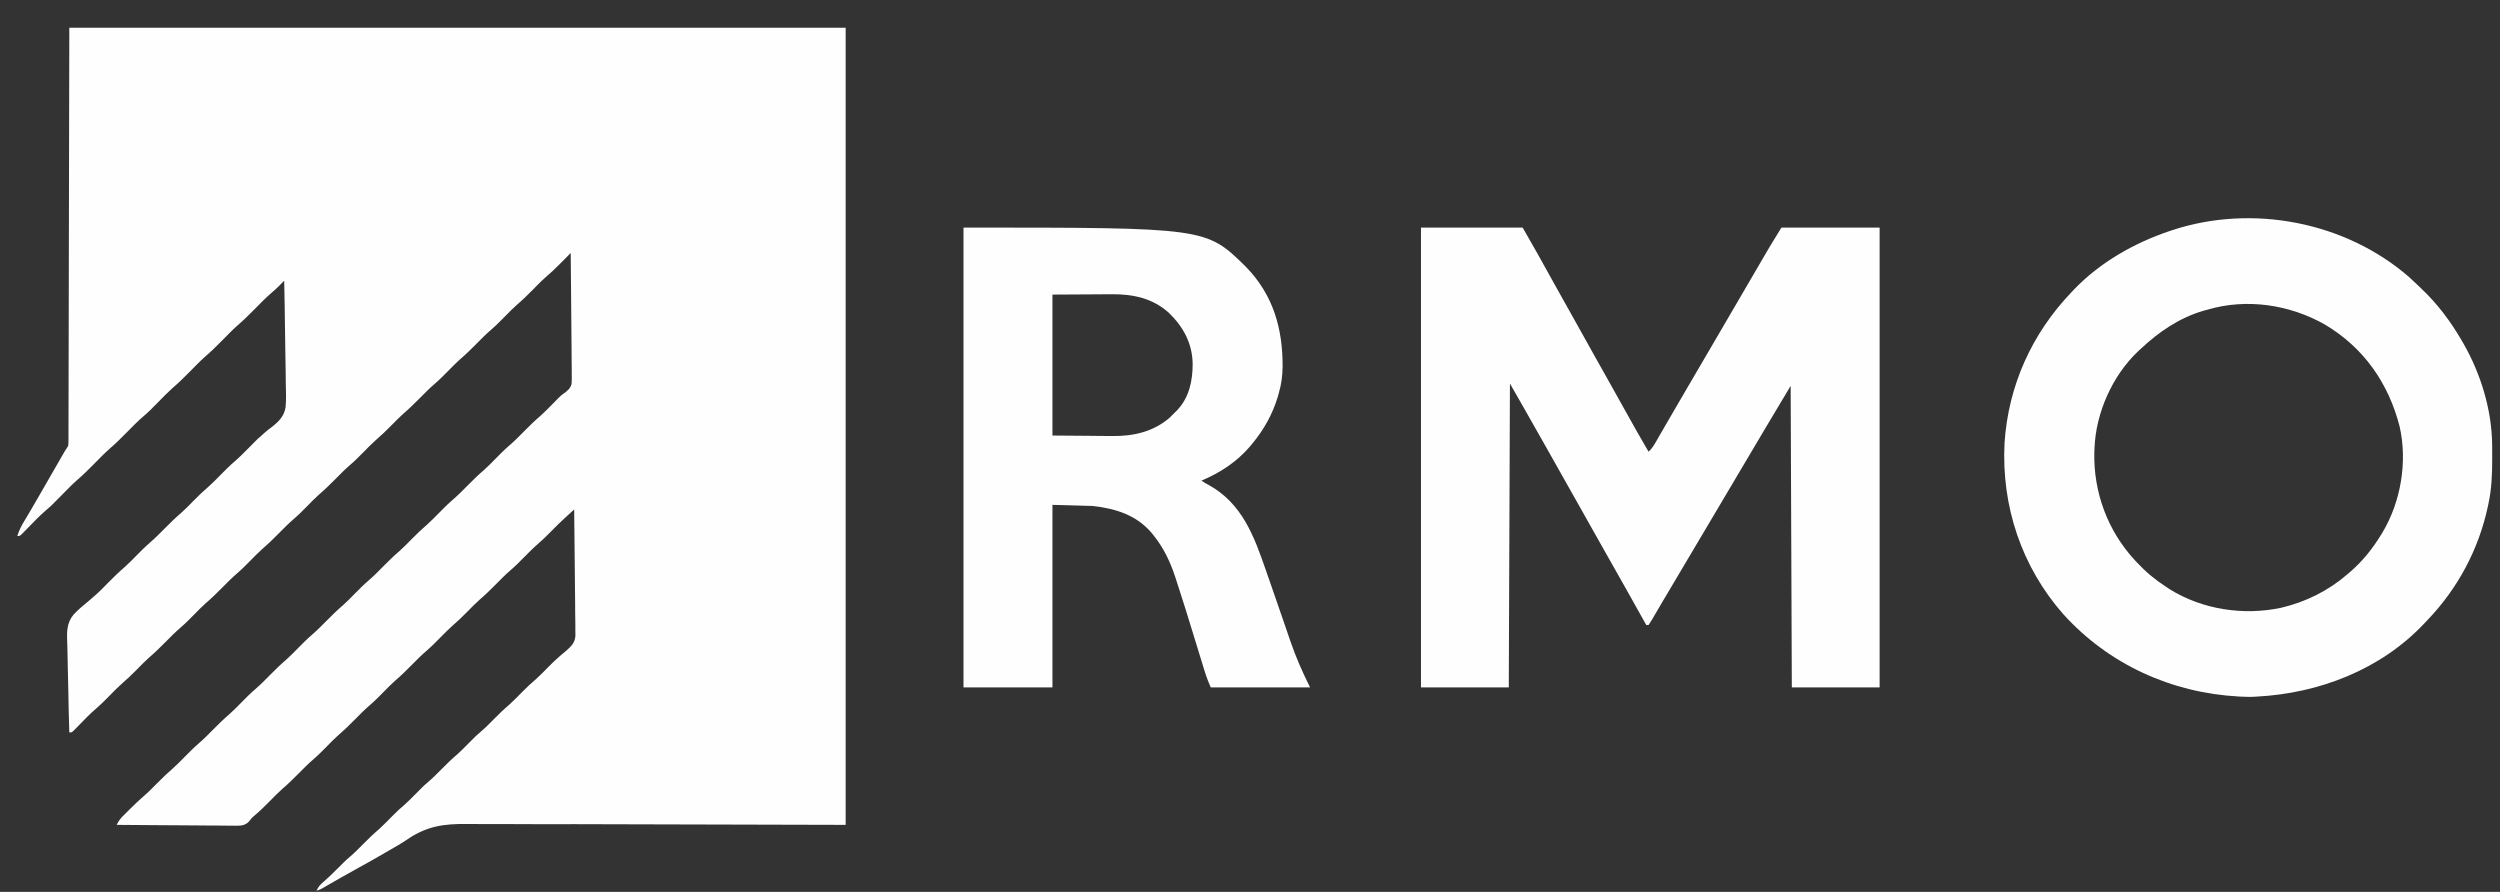 <?xml version="1.0" encoding="UTF-8"?>
<svg version="1.1" xmlns="http://www.w3.org/2000/svg" width="2164" height="772">
<rect width="100%" height="100%" fill="#333333" stroke="none"/>
<path d="M0 0 C221.76 0 443.52 0 672 0 C672 227.7 672 455.4 672 690 C494.562 689.625 494.562 689.625 438.615 689.397 C422.01 689.397 422.01 689.397 405.405 689.415 C398.031 689.423 390.658 689.393 383.284 689.336 C374.76 689.27 366.237 689.255 357.713 689.298 C353.361 689.318 349.011 689.318 344.659 689.254 C324.101 688.968 309.198 691.031 291.735 703.15 C287.021 706.339 282.063 709.112 277.125 711.938 C275.476 712.905 275.476 712.905 273.794 713.892 C265.242 718.902 256.585 723.714 247.909 728.504 C239.675 733.053 231.494 737.688 223.357 742.409 C222.159 743.1 222.159 743.1 220.938 743.805 C220.245 744.207 219.553 744.609 218.84 745.023 C217 746 217 746 214 747 C215.477 743.455 217.407 741.54 220.312 739.062 C224.589 735.318 228.634 731.422 232.625 727.375 C235.953 724.008 239.253 720.68 242.875 717.625 C246.982 714.148 250.717 710.32 254.5 706.5 C258.802 702.156 263.103 697.94 267.781 694 C271.855 690.328 275.651 686.367 279.51 682.471 C283.168 678.79 286.877 675.278 290.848 671.934 C294.024 669.08 296.998 666.034 300 663 C307.281 655.643 307.281 655.643 310.938 652.562 C315.026 649.11 318.737 645.299 322.5 641.5 C326.823 637.135 331.147 632.894 335.848 628.934 C339.024 626.08 341.998 623.034 345 620 C352.281 612.643 352.281 612.643 355.938 609.562 C360.026 606.11 363.737 602.299 367.5 598.5 C371.802 594.156 376.103 589.94 380.781 586 C384.855 582.328 388.651 578.367 392.51 574.471 C396.168 570.79 399.877 567.278 403.848 563.934 C407.676 560.495 411.238 556.781 414.856 553.124 C417.925 550.036 421.002 547.02 424.312 544.188 C424.865 543.709 425.417 543.231 425.986 542.738 C427.405 541.514 428.842 540.312 430.293 539.127 C434.618 535.296 437.519 532.459 438.082 526.552 C438.108 524.509 438.085 522.464 438.022 520.422 C438.023 519.299 438.024 518.176 438.026 517.019 C438.019 513.332 437.95 509.65 437.879 505.965 C437.862 503.399 437.849 500.834 437.84 498.268 C437.81 492.222 437.739 486.178 437.648 480.133 C437.547 473.245 437.498 466.358 437.453 459.47 C437.359 445.312 437.201 431.156 437 417 C435.086 418.747 433.173 420.495 431.261 422.243 C430.723 422.733 430.186 423.224 429.632 423.729 C425.381 427.618 421.279 431.631 417.25 435.75 C413.622 439.456 409.978 443.067 406.047 446.453 C401.819 450.101 397.909 454.015 394 458 C390.117 461.959 386.237 465.851 382.031 469.469 C377.628 473.261 373.57 477.356 369.5 481.5 C364.807 486.279 360.06 490.872 354.982 495.24 C351.497 498.334 348.262 501.674 345 505 C340.48 509.608 335.891 514.01 331 518.223 C327.51 521.324 324.268 524.668 321 528 C317.117 531.959 313.237 535.851 309.031 539.469 C304.628 543.261 300.57 547.356 296.5 551.5 C291.807 556.279 287.06 560.872 281.982 565.24 C278.497 568.334 275.262 571.674 272 575 C268.117 578.959 264.237 582.851 260.031 586.469 C255.628 590.261 251.57 594.356 247.5 598.5 C242.807 603.279 238.06 607.872 232.982 612.24 C229.497 615.334 226.262 618.674 223 622 C219.117 625.959 215.237 629.851 211.031 633.469 C206.628 637.261 202.57 641.356 198.5 645.5 C193.807 650.279 189.06 654.872 183.982 659.24 C180.497 662.334 177.262 665.674 174 669 C169.502 673.586 164.963 678.014 160.055 682.164 C157.798 684.077 157.798 684.077 155.551 687.072 C152.037 690.567 149.028 690.704 144.209 690.747 C143.193 690.725 142.177 690.703 141.129 690.681 C139.504 690.682 139.504 690.682 137.846 690.684 C134.274 690.68 130.704 690.633 127.133 690.586 C124.653 690.575 122.173 690.566 119.693 690.56 C113.172 690.537 106.653 690.478 100.133 690.412 C93.477 690.347 86.82 690.323 80.164 690.293 C67.109 690.229 54.055 690.127 41 690 C42.523 686.804 44.112 684.642 46.633 682.137 C47.719 681.053 47.719 681.053 48.828 679.947 C49.965 678.829 49.965 678.829 51.125 677.688 C52.227 676.586 52.227 676.586 53.352 675.463 C56.829 672.013 60.344 668.655 64.055 665.457 C68.249 661.84 72.124 657.952 76 654 C80.52 649.392 85.109 644.99 90 640.777 C93.49 637.676 96.732 634.332 100 631 C103.883 627.041 107.763 623.149 111.969 619.531 C116.372 615.739 120.43 611.644 124.5 607.5 C129.193 602.721 133.94 598.128 139.018 593.76 C142.503 590.666 145.738 587.326 149 584 C152.883 580.041 156.763 576.149 160.969 572.531 C165.372 568.739 169.43 564.644 173.5 560.5 C178.193 555.721 182.94 551.128 188.018 546.76 C191.503 543.666 194.738 540.326 198 537 C201.883 533.041 205.763 529.149 209.969 525.531 C214.372 521.739 218.43 517.644 222.5 513.5 C227.193 508.721 231.94 504.128 237.018 499.76 C240.503 496.666 243.738 493.326 247 490 C250.883 486.041 254.763 482.149 258.969 478.531 C263.372 474.739 267.43 470.644 271.5 466.5 C276.193 461.721 280.94 457.128 286.018 452.76 C289.503 449.666 292.738 446.326 296 443 C300.52 438.392 305.109 433.99 310 429.777 C313.49 426.676 316.732 423.332 320 420 C323.883 416.041 327.763 412.149 331.969 408.531 C336.372 404.739 340.43 400.644 344.5 396.5 C349.193 391.721 353.94 387.128 359.018 382.76 C362.503 379.666 365.738 376.326 369 373 C372.883 369.041 376.763 365.149 380.969 361.531 C385.372 357.739 389.43 353.644 393.5 349.5 C398.193 344.721 402.94 340.128 408.018 335.76 C411.503 332.666 414.738 329.326 418 326 C419.331 324.643 420.664 323.289 422 321.938 C422.577 321.348 423.155 320.759 423.75 320.152 C426 318 426 318 427.938 316.661 C431.145 314.299 433.584 312.421 434.729 308.51 C434.984 305.498 434.99 302.578 434.908 299.557 C434.909 298.424 434.911 297.292 434.912 296.125 C434.906 292.396 434.844 288.67 434.781 284.941 C434.766 282.351 434.755 279.76 434.747 277.169 C434.72 271.056 434.657 264.944 434.576 258.831 C434.487 251.869 434.443 244.907 434.403 237.944 C434.319 223.629 434.178 209.314 434 195 C433.557 195.448 433.114 195.896 432.658 196.358 C430.608 198.429 428.554 200.496 426.5 202.562 C425.804 203.267 425.108 203.971 424.391 204.697 C420.288 208.819 416.095 212.761 411.68 216.546 C409.62 218.329 407.689 220.212 405.781 222.156 C405.076 222.869 404.371 223.582 403.645 224.316 C402.937 225.037 402.229 225.758 401.5 226.5 C396.807 231.279 392.06 235.872 386.982 240.24 C383.497 243.334 380.262 246.674 377 250 C373.117 253.959 369.237 257.851 365.031 261.469 C360.628 265.261 356.57 269.356 352.5 273.5 C347.807 278.279 343.06 282.872 337.982 287.24 C334.497 290.334 331.262 293.674 328 297 C324.117 300.959 320.237 304.851 316.031 308.469 C311.628 312.261 307.57 316.356 303.5 320.5 C298.807 325.279 294.06 329.872 288.982 334.24 C285.497 337.334 282.262 340.674 279 344 C274.48 348.608 269.891 353.01 265 357.223 C261.51 360.324 258.268 363.668 255 367 C251.117 370.959 247.237 374.851 243.031 378.469 C238.628 382.261 234.57 386.356 230.5 390.5 C225.807 395.279 221.06 399.872 215.982 404.24 C212.497 407.334 209.262 410.674 206 414 C202.117 417.959 198.237 421.851 194.031 425.469 C189.628 429.261 185.57 433.356 181.5 437.5 C176.807 442.279 172.06 446.872 166.982 451.24 C163.497 454.334 160.262 457.674 157 461 C153.117 464.959 149.237 468.851 145.031 472.469 C140.628 476.261 136.57 480.356 132.5 484.5 C127.807 489.279 123.06 493.872 117.982 498.24 C114.497 501.334 111.262 504.674 108 508 C104.117 511.959 100.237 515.851 96.031 519.469 C91.628 523.261 87.57 527.356 83.5 531.5 C78.807 536.279 74.06 540.872 68.982 545.24 C65.497 548.334 62.262 551.674 59 555 C54.48 559.608 49.891 564.01 45 568.223 C41.51 571.324 38.268 574.668 35 578 C31.125 581.95 27.255 585.835 23.055 589.441 C17.668 594.079 12.781 599.207 7.828 604.299 C7.104 605.034 6.379 605.77 5.633 606.527 C4.657 607.529 4.657 607.529 3.661 608.551 C2 610 2 610 0 610 C-0.396 597.648 -0.697 585.297 -0.881 572.939 C-0.969 567.199 -1.089 561.463 -1.282 555.725 C-1.469 550.175 -1.569 544.628 -1.613 539.075 C-1.644 536.97 -1.705 534.865 -1.797 532.761 C-2.186 523.566 -2.461 515.453 3.616 508.046 C7.759 503.632 12.301 499.801 17 496 C18.476 494.731 19.946 493.455 21.41 492.171 C22.045 491.615 22.68 491.059 23.334 490.486 C25.367 488.672 27.31 486.788 29.219 484.844 C29.924 484.131 30.629 483.418 31.355 482.684 C32.063 481.963 32.771 481.242 33.5 480.5 C38.193 475.721 42.94 471.128 48.018 466.76 C51.503 463.666 54.738 460.326 58 457 C61.883 453.041 65.763 449.149 69.969 445.531 C74.372 441.739 78.43 437.644 82.5 433.5 C87.193 428.721 91.94 424.128 97.018 419.76 C100.503 416.666 103.738 413.326 107 410 C111.52 405.392 116.109 400.99 121 396.777 C124.49 393.676 127.732 390.332 131 387 C134.883 383.041 138.763 379.149 142.969 375.531 C147.372 371.739 151.43 367.644 155.5 363.5 C163.394 355.462 163.394 355.462 167.656 351.844 C168.263 351.293 168.869 350.741 169.494 350.173 C171.437 348.488 173.367 347.004 175.439 345.495 C181.507 340.723 186.044 336.17 187.234 328.299 C187.797 321.356 187.577 314.431 187.367 307.477 C187.341 304.918 187.321 302.36 187.307 299.802 C187.259 293.79 187.149 287.783 187.008 281.773 C186.851 274.922 186.775 268.071 186.705 261.218 C186.559 247.144 186.313 233.072 186 219 C185.519 219.484 185.038 219.967 184.542 220.466 C183.911 221.099 183.28 221.731 182.63 222.384 C182.005 223.012 181.379 223.64 180.735 224.287 C178.95 226.049 177.11 227.702 175.188 229.312 C170.2 233.617 165.621 238.309 161 243 C155.828 248.25 150.65 253.371 145.055 258.168 C140.85 261.917 136.952 265.988 133 270 C127.828 275.25 122.65 280.371 117.055 285.168 C112.85 288.917 108.952 292.988 105 297 C99.818 302.26 94.629 307.393 89.023 312.199 C85.002 315.778 81.275 319.665 77.5 323.5 C68.546 332.597 68.546 332.597 64.031 336.469 C59.088 340.712 54.569 345.362 50 350 C44.828 355.25 39.65 360.371 34.055 365.168 C29.85 368.917 25.952 372.988 22 377 C16.828 382.25 11.65 387.371 6.055 392.168 C1.85 395.917 -2.048 399.988 -6 404 C-15.485 413.629 -15.485 413.629 -20.008 417.504 C-25.84 422.502 -31.101 428.095 -36.461 433.588 C-37.276 434.414 -38.09 435.239 -38.93 436.09 C-39.664 436.841 -40.399 437.593 -41.156 438.367 C-43 440 -43 440 -45 440 C-43.59 435.137 -41.429 431.045 -38.812 426.75 C-37.905 425.234 -36.999 423.717 -36.094 422.199 C-35.599 421.371 -35.104 420.542 -34.594 419.689 C-31.621 414.673 -28.721 409.616 -25.812 404.562 C-25.185 403.473 -24.557 402.384 -23.911 401.262 C-21.237 396.622 -18.565 391.981 -15.894 387.34 C-14.158 384.325 -12.422 381.31 -10.685 378.295 C-9.705 376.593 -8.726 374.891 -7.747 373.188 C-6.857 371.643 -6.857 371.643 -5.949 370.066 C-5.427 369.158 -4.904 368.25 -4.366 367.315 C-3.3 365.509 -2.163 363.745 -1 362 C-0.694 359.205 -0.694 359.205 -0.738 355.977 C-0.727 354.076 -0.727 354.076 -0.716 352.137 C-0.717 350.723 -0.719 349.31 -0.722 347.896 C-0.717 346.404 -0.711 344.912 -0.704 343.42 C-0.688 339.301 -0.685 335.182 -0.683 331.063 C-0.68 326.56 -0.664 322.057 -0.65 317.554 C-0.625 308.806 -0.61 300.058 -0.599 291.31 C-0.585 281.194 -0.559 271.079 -0.532 260.964 C-0.469 234.247 -0.423 207.53 -0.375 180.812 C-0.251 121.144 -0.128 61.476 0 0 Z " fill="#FEFEFE" transform="translate(60,24)"/>
<path d="M0 0 C29.04 0 58.08 0 88 0 C101.676 23.933 101.676 23.933 107.375 34.25 C108.652 36.555 109.929 38.86 111.207 41.164 C111.838 42.303 112.469 43.441 113.12 44.614 C116.088 49.958 119.074 55.292 122.062 60.625 C122.637 61.65 123.211 62.674 123.802 63.73 C125.535 66.82 127.267 69.91 129 73 C136.213 85.861 143.411 98.73 150.562 111.625 C155.691 120.872 160.865 130.091 166.082 139.289 C170.309 146.751 174.472 154.247 178.625 161.75 C184.621 172.577 190.744 183.322 197 194 C199.537 191.684 201.153 189.272 202.863 186.301 C203.413 185.351 203.963 184.402 204.529 183.424 C205.118 182.397 205.706 181.37 206.312 180.312 C207.579 178.121 208.846 175.93 210.113 173.738 C210.76 172.616 211.407 171.494 212.073 170.338 C215.03 165.215 218.016 160.108 221 155 C222.171 152.994 223.341 150.987 224.512 148.98 C225.09 147.99 225.668 146.999 226.263 145.978 C227.974 143.044 229.684 140.11 231.395 137.176 C238.11 125.655 244.843 114.145 251.589 102.643 C258.746 90.44 265.877 78.223 273 66 C277.663 57.998 282.329 49.998 287 42 C287.52 41.109 287.52 41.109 288.051 40.2 C290.289 36.366 292.528 32.533 294.77 28.702 C295.491 27.469 296.212 26.235 296.932 25.001 C297.951 23.256 298.971 21.513 299.992 19.77 C300.573 18.775 301.155 17.781 301.753 16.757 C305.113 11.138 308.569 5.576 312 0 C340.05 0 368.1 0 397 0 C397 131.34 397 262.68 397 398 C371.92 398 346.84 398 321 398 C320.505 268.805 320.505 268.805 320 137 C312.895 148.842 305.794 160.684 298.75 172.562 C297.933 173.939 297.116 175.316 296.3 176.692 C293.866 180.794 291.433 184.897 289 189 C288.456 189.917 288.456 189.917 287.901 190.853 C283.583 198.136 279.267 205.421 274.952 212.706 C270.966 219.433 266.979 226.16 262.993 232.887 C259.697 238.449 256.401 244.012 253.105 249.574 C245.508 262.398 237.904 275.218 230.293 288.033 C225.685 295.79 221.08 303.549 216.484 311.313 C214.153 315.249 211.82 319.183 209.484 323.117 C207.335 326.739 205.198 330.368 203.078 334.008 C202.655 334.729 202.232 335.45 201.795 336.193 C201.044 337.473 200.299 338.756 199.56 340.043 C198.762 341.396 197.889 342.705 197 344 C196.34 344 195.68 344 195 344 C193.578 341.461 192.156 338.921 190.734 336.382 C189.478 334.139 188.222 331.896 186.965 329.653 C183.766 323.941 180.568 318.228 177.375 312.512 C171.479 301.961 165.549 291.432 159.536 280.948 C155.066 273.142 150.672 265.294 146.283 257.442 C142.352 250.41 138.404 243.387 134.438 236.375 C133.904 235.433 133.371 234.49 132.822 233.52 C131.215 230.679 129.608 227.84 128 225 C121.285 213.14 114.587 201.272 107.938 189.375 C101.694 178.209 95.361 167.099 89 156 C85.04 149.07 81.08 142.14 77 135 C76.67 221.79 76.34 308.58 76 398 C50.92 398 25.84 398 0 398 C0 266.66 0 135.32 0 0 Z " fill="#FEFEFE" transform="translate(1230,197)"/>
<path d="M0 0 C2.475 2.233 4.908 4.496 7.302 6.814 C8.359 7.835 9.422 8.849 10.491 9.857 C24.672 23.243 36.071 38.432 45.828 55.289 C46.215 55.953 46.601 56.618 46.999 57.302 C62.166 83.726 71.844 115.12 72.031 145.742 C72.038 146.516 72.045 147.29 72.053 148.088 C72.07 150.572 72.076 153.055 72.078 155.539 C72.079 156.389 72.079 157.239 72.08 158.115 C72.064 171.061 71.576 183.594 68.828 196.289 C68.657 197.109 68.485 197.929 68.308 198.773 C60.374 235.757 42.415 269.443 16.288 296.762 C15.303 297.792 14.324 298.827 13.349 299.867 C-24.348 339.978 -77.93 360.547 -132.172 363.289 C-133.342 363.35 -134.513 363.41 -135.719 363.473 C-138.89 363.544 -142.003 363.453 -145.172 363.289 C-146.391 363.227 -146.391 363.227 -147.635 363.165 C-205.696 359.963 -259.808 335.361 -299.03 292.104 C-335.319 251.012 -352.868 198.23 -350.036 143.665 C-346.778 94.115 -326.432 49.116 -292.172 13.289 C-291.298 12.362 -290.424 11.435 -289.523 10.48 C-267.003 -12.8 -237.702 -29.454 -207.172 -39.711 C-206.332 -39.993 -205.493 -40.275 -204.627 -40.566 C-135.434 -63.23 -55.067 -47.774 0 0 Z M-174.172 28.289 C-175.406 28.616 -176.639 28.944 -177.91 29.281 C-198.725 35.407 -216.542 47.539 -232.172 62.289 C-232.909 62.962 -233.647 63.635 -234.406 64.328 C-256.68 85.417 -271.04 117.63 -272.172 148.289 C-272.223 149.416 -272.275 150.542 -272.328 151.703 C-273.162 186.365 -260.737 219.869 -237.172 245.289 C-236.666 245.838 -236.161 246.388 -235.64 246.954 C-227.911 255.261 -219.681 262.113 -210.172 268.289 C-208.762 269.225 -208.762 269.225 -207.324 270.18 C-178.789 287.999 -143.114 293.333 -110.422 286.324 C-89.348 281.381 -69.526 271.503 -53.172 257.289 C-52.342 256.58 -51.512 255.871 -50.656 255.141 C-39.918 245.753 -31.601 235.388 -24.172 223.289 C-23.807 222.695 -23.442 222.101 -23.065 221.489 C-6.961 194.716 -1.104 159.968 -8.074 129.418 C-17.719 91.842 -39.188 61.127 -72.809 41.185 C-103.157 23.945 -140.429 18.323 -174.172 28.289 Z " fill="#FEFEFE" transform="translate(2085.172,239.711)"/>
<path d="M0 0 C209.913 0 209.913 0 244.25 33.75 C268.114 58.094 276.516 87.588 276.215 121.074 C276.05 128.725 275.164 135.631 273 143 C272.671 144.198 272.343 145.395 272.004 146.629 C267.497 161.584 259.953 175 250 187 C249.281 187.871 248.561 188.743 247.82 189.641 C236.396 202.894 222.085 212.295 206 219 C208.966 221.04 208.966 221.04 212.117 222.707 C241.237 238.814 251.492 266.99 261.867 296.982 C263.091 300.519 264.324 304.053 265.56 307.585 C269.147 317.853 272.707 328.131 276.236 338.419 C277.554 342.26 278.878 346.098 280.202 349.937 C281.089 352.52 281.965 355.106 282.84 357.693 C287.591 371.582 293.437 384.874 300 398 C271.62 398 243.24 398 214 398 C211.98 393.286 210.27 388.968 208.783 384.116 C208.582 383.466 208.382 382.816 208.175 382.146 C207.743 380.743 207.312 379.34 206.884 377.936 C206.196 375.684 205.503 373.433 204.809 371.183 C203.327 366.373 201.851 361.562 200.375 356.75 C192.397 330.701 192.397 330.701 184.047 304.77 C183.521 303.164 183.521 303.164 182.984 301.526 C178.797 289.004 173.237 277.401 165 267 C164.385 266.221 163.77 265.443 163.137 264.641 C149.962 248.904 131.79 243.199 112 241 C94.675 240.505 94.675 240.505 77 240 C77 292.14 77 344.28 77 398 C51.59 398 26.18 398 0 398 C0 266.66 0 135.32 0 0 Z M77 58 C77 98.26 77 138.52 77 180 C87.56 180.083 98.12 180.165 109 180.25 C112.3 180.286 115.6 180.323 119 180.36 C121.667 180.372 124.333 180.382 127 180.391 C127.668 180.401 128.336 180.412 129.024 180.422 C146.992 180.689 164.674 176.613 178.5 164.5 C180.02 163.02 181.522 161.522 183 160 C183.561 159.46 184.121 158.92 184.699 158.363 C195.397 147.216 198.428 132.534 198.364 117.672 C198.003 100.245 190.395 86.07 178 74 C163.997 61.144 146.591 57.498 128.172 57.707 C126.867 57.71 125.562 57.713 124.217 57.716 C119.395 57.732 114.572 57.774 109.75 57.812 C98.942 57.874 88.135 57.936 77 58 Z " fill="#FEFEFE" transform="translate(834,197)"/>
</svg>
